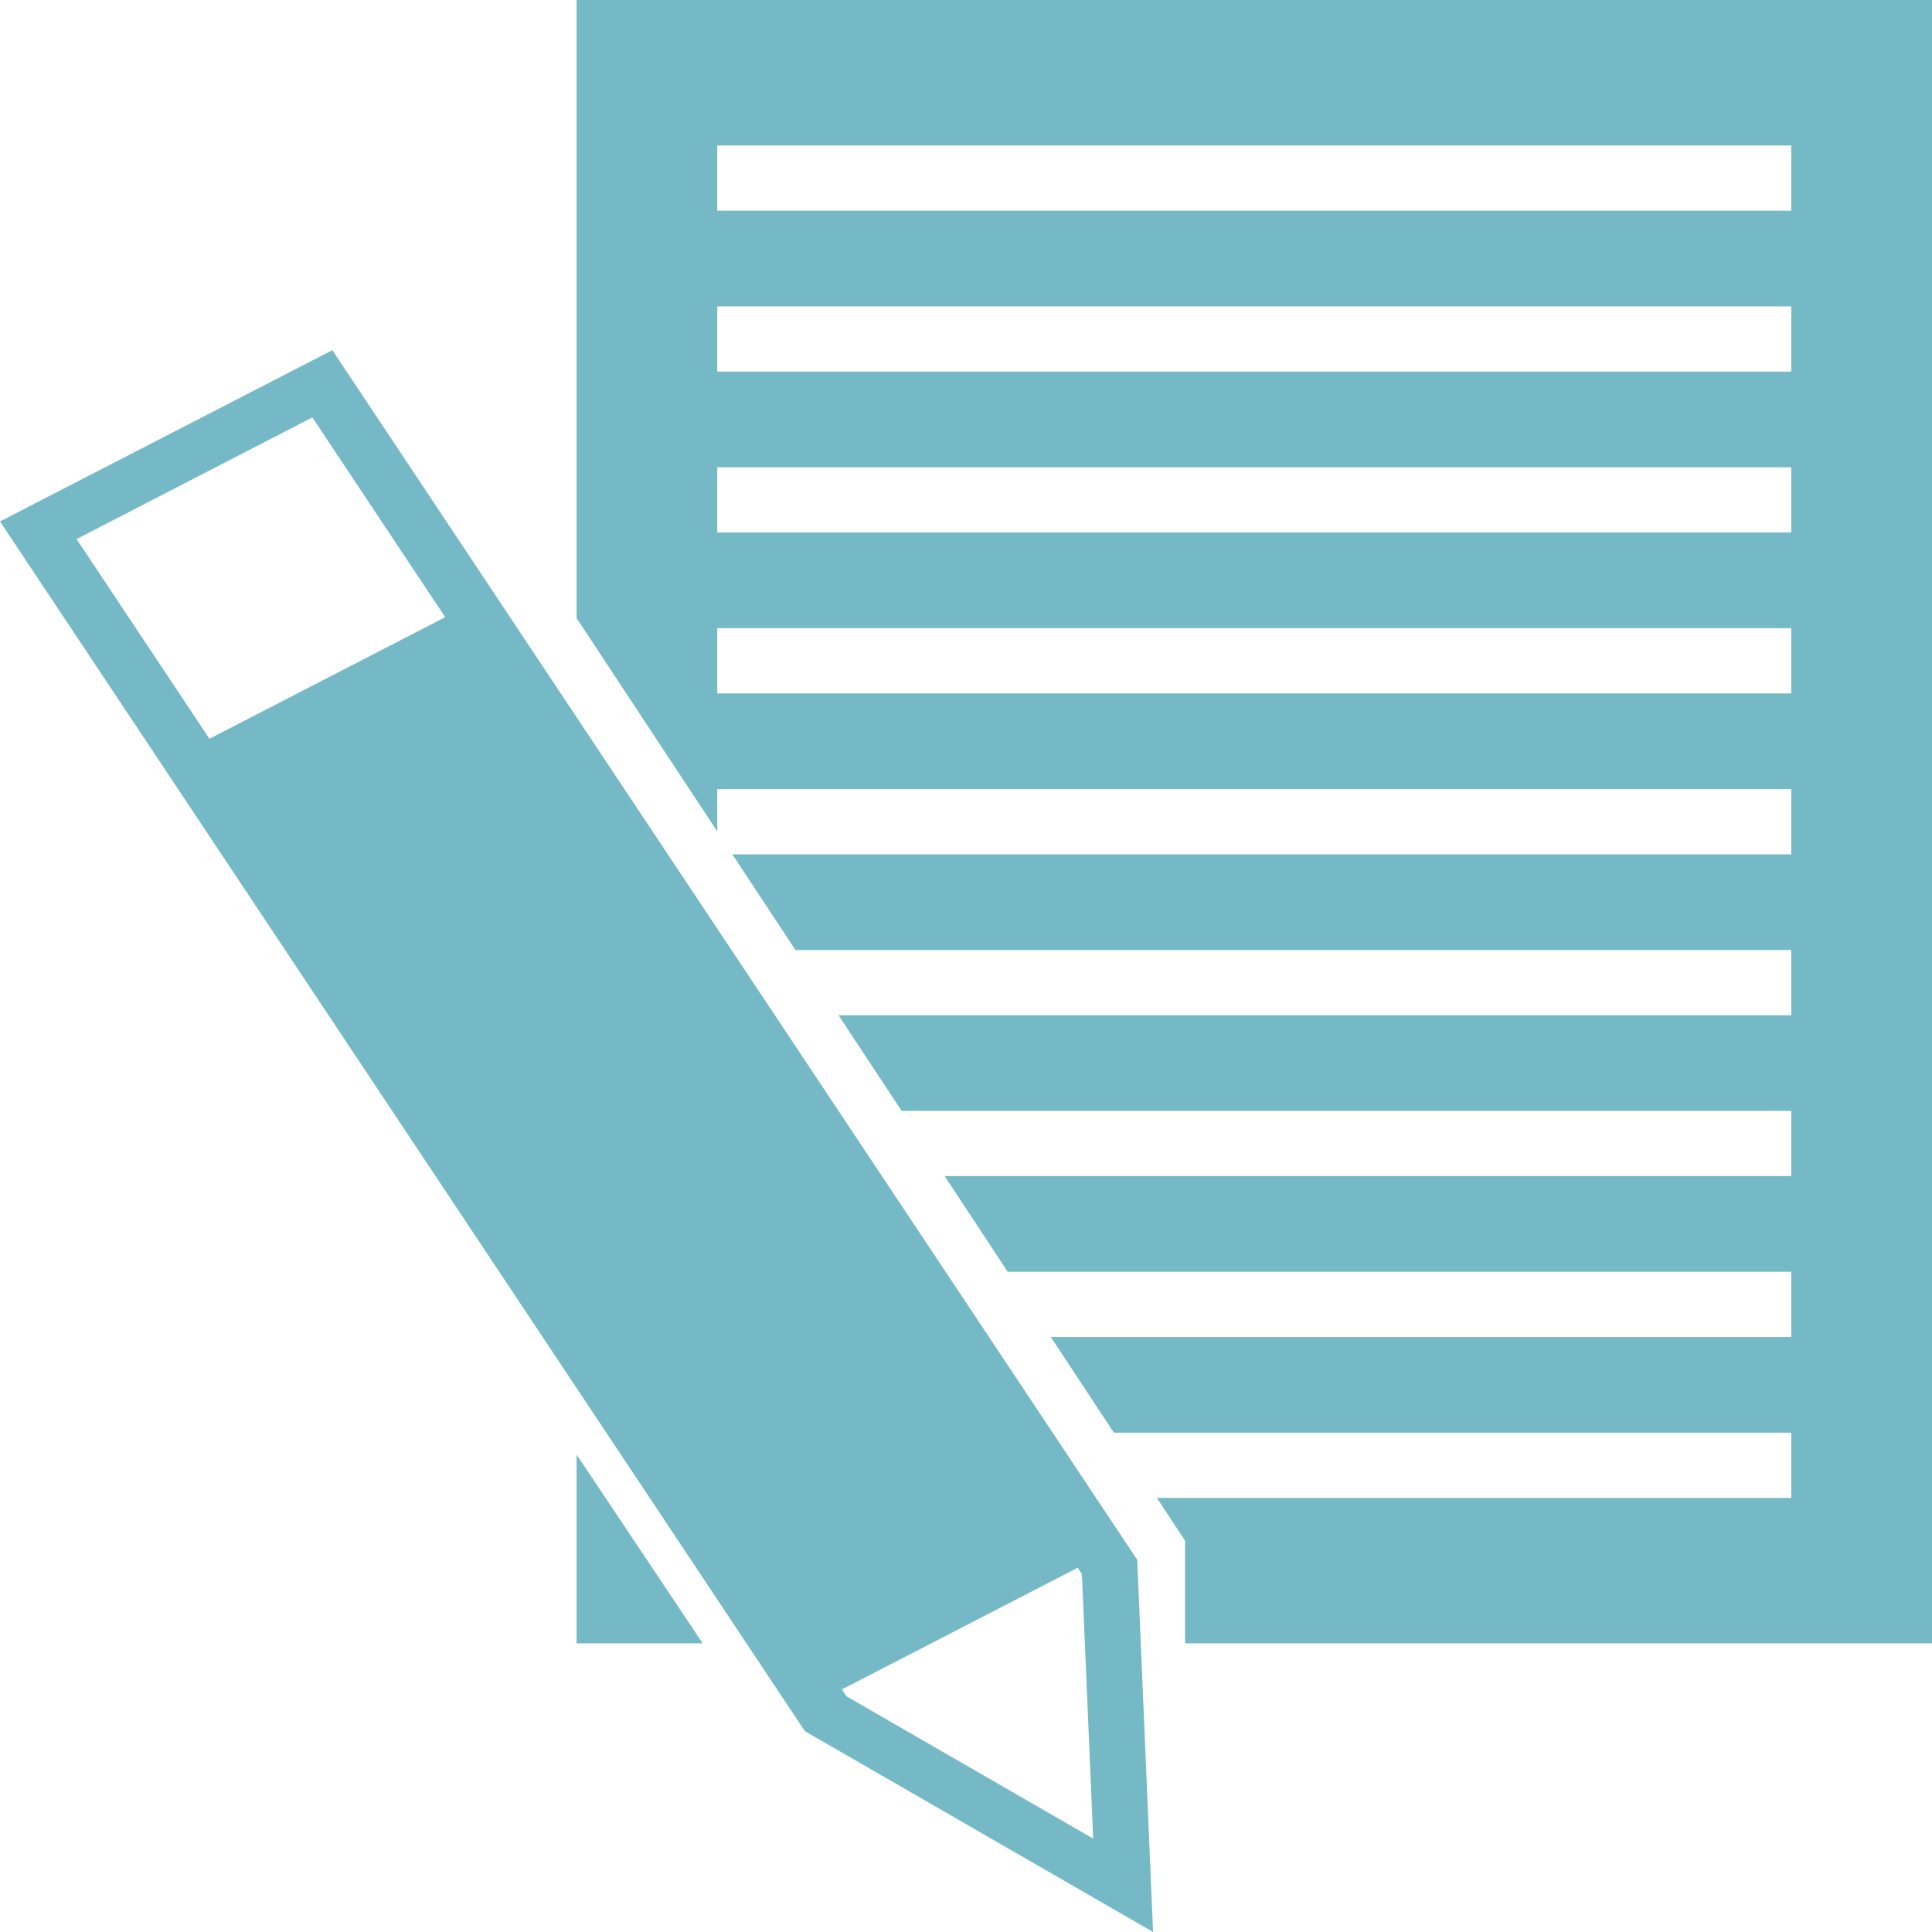 <svg xmlns="http://www.w3.org/2000/svg" width="64" height="64" fill="rgba(117,185,199,1)" viewBox="0 0 64 64"><path d="M0 17.274l26.663 40.073L38.197 64l-.525-12.33L11.01 11.6 0 17.274zm10.348-3.446l4.4 6.617-7.81 4.028-4.402-6.616 7.812-4.03zm25.865 47.078l-8.17-4.712-.153-.23 7.81-4.03.14.21.373 8.762zM19.1 48.185v6.253h4.178z"/><path d="M19.1 0v20.475l4.66 7.066v-1.4h35.578v2.16H24.26l2.09 3.17h32.988v2.16H27.776l2.092 3.168h29.47v2.16H31.292l2.09 3.17h25.956v2.16h-24.53l2.09 3.17h22.44v2.16H38.322l.934 1.416v3.403H64V0H19.1zm40.238 22.97H23.76v-2.16h35.578v2.16zm0-5.33H23.76v-2.16h35.578v2.16zm0-5.33H23.76v-2.16h35.578v2.16zm0-5.33H23.76V4.82h35.578v2.16z"/></svg>